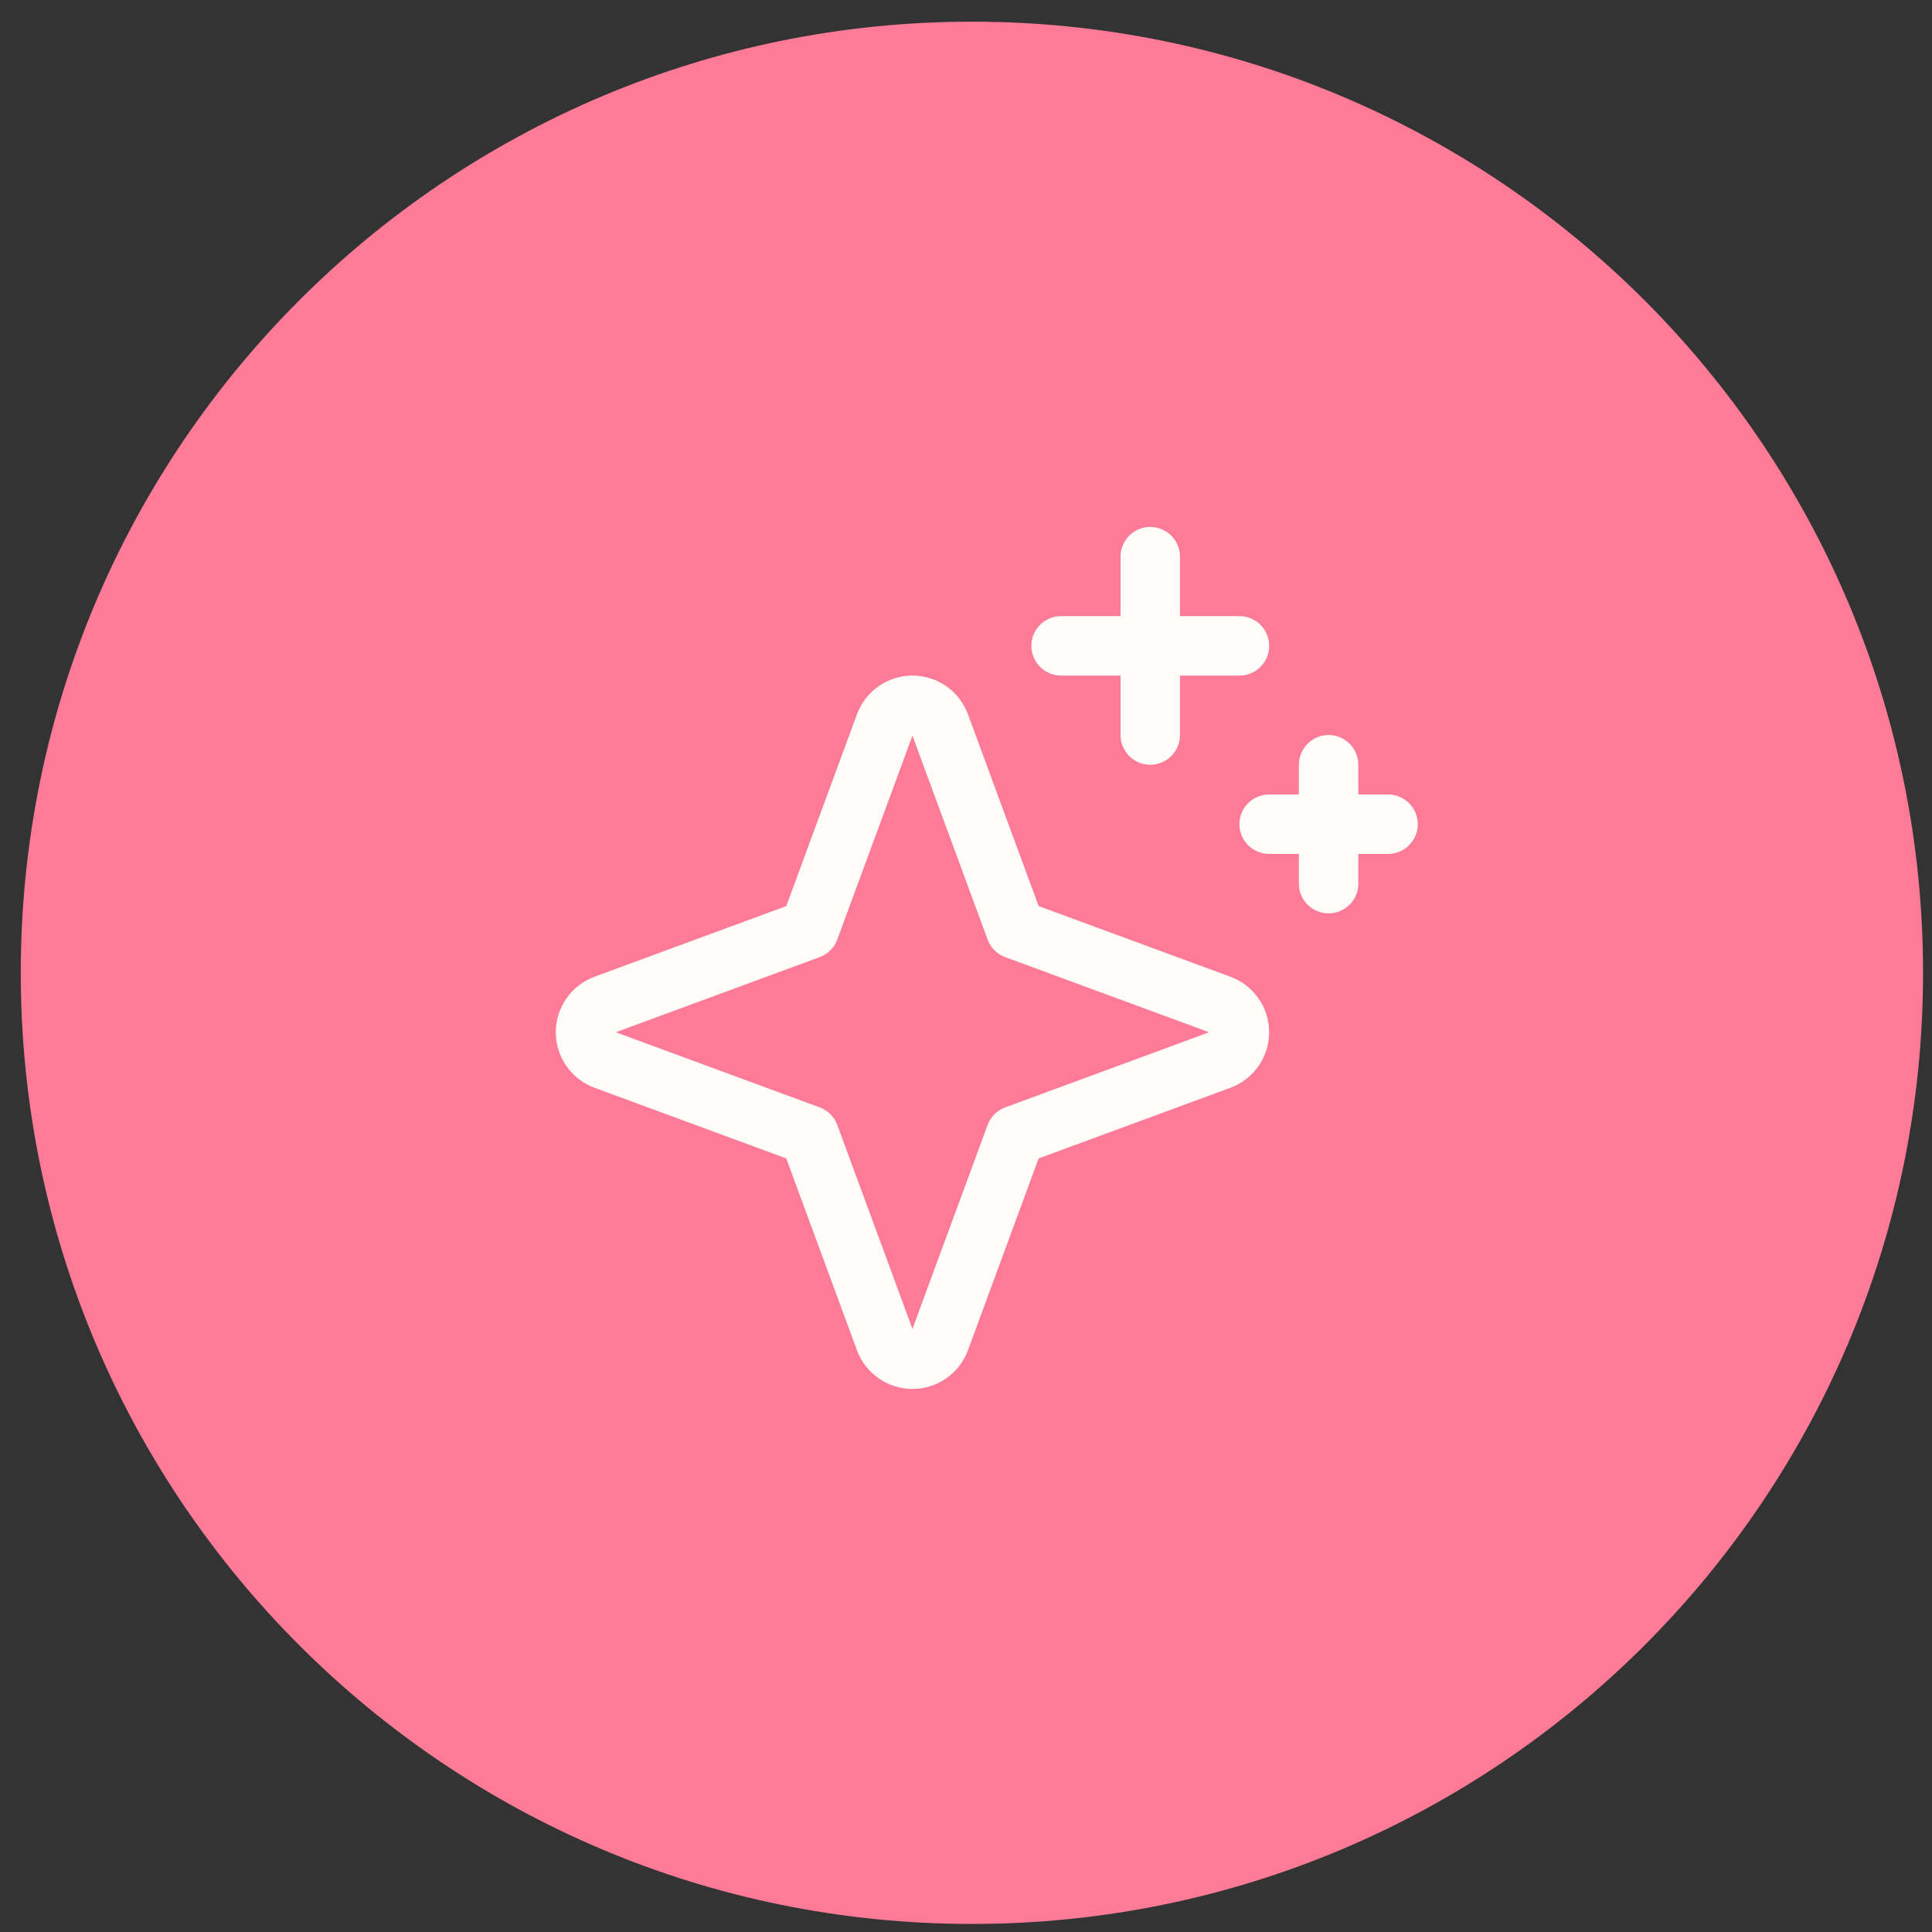 <svg width="65" height="65" viewBox="0 0 65 65" fill="none" xmlns="http://www.w3.org/2000/svg">
<rect x="0" y="0" width="65" height="65" fill="#333333" stroke="none"/>
<path d="M0.699 32.729C0.699 15.056 15.025 0.729 32.699 0.729C50.372 0.729 64.699 15.056 64.699 32.729C64.699 50.402 50.372 64.729 32.699 64.729C15.025 64.729 0.699 50.402 0.699 32.729Z" fill="#FE7B98"/>
<path d="M27.232 38.195L20.346 35.658C20.156 35.588 19.992 35.461 19.877 35.295C19.761 35.129 19.699 34.931 19.699 34.729C19.699 34.527 19.761 34.329 19.877 34.163C19.992 33.997 20.156 33.87 20.346 33.8L27.232 31.263L29.77 24.377C29.84 24.187 29.967 24.023 30.133 23.907C30.299 23.791 30.496 23.729 30.699 23.729C30.901 23.729 31.099 23.791 31.265 23.907C31.431 24.023 31.557 24.187 31.627 24.377L34.165 31.263L41.051 33.8C41.241 33.87 41.405 33.997 41.521 34.163C41.636 34.329 41.698 34.527 41.698 34.729C41.698 34.931 41.636 35.129 41.521 35.295C41.405 35.461 41.241 35.588 41.051 35.658L34.165 38.195L31.627 45.082C31.557 45.271 31.431 45.435 31.265 45.551C31.099 45.667 30.901 45.729 30.699 45.729C30.496 45.729 30.299 45.667 30.133 45.551C29.967 45.435 29.84 45.271 29.77 45.082L27.232 38.195Z" stroke="#FFFDF9" stroke-width="2" stroke-linecap="round" stroke-linejoin="round"/>
<path d="M38.699 18.729V24.729" stroke="#FFFDF9" stroke-width="2" stroke-linecap="round" stroke-linejoin="round"/>
<path d="M44.699 25.729V29.729" stroke="#FFFDF9" stroke-width="2" stroke-linecap="round" stroke-linejoin="round"/>
<path d="M35.699 21.729H41.699" stroke="#FFFDF9" stroke-width="2" stroke-linecap="round" stroke-linejoin="round"/>
<path d="M42.699 27.729H46.699" stroke="#FFFDF9" stroke-width="2" stroke-linecap="round" stroke-linejoin="round"/>
</svg>
